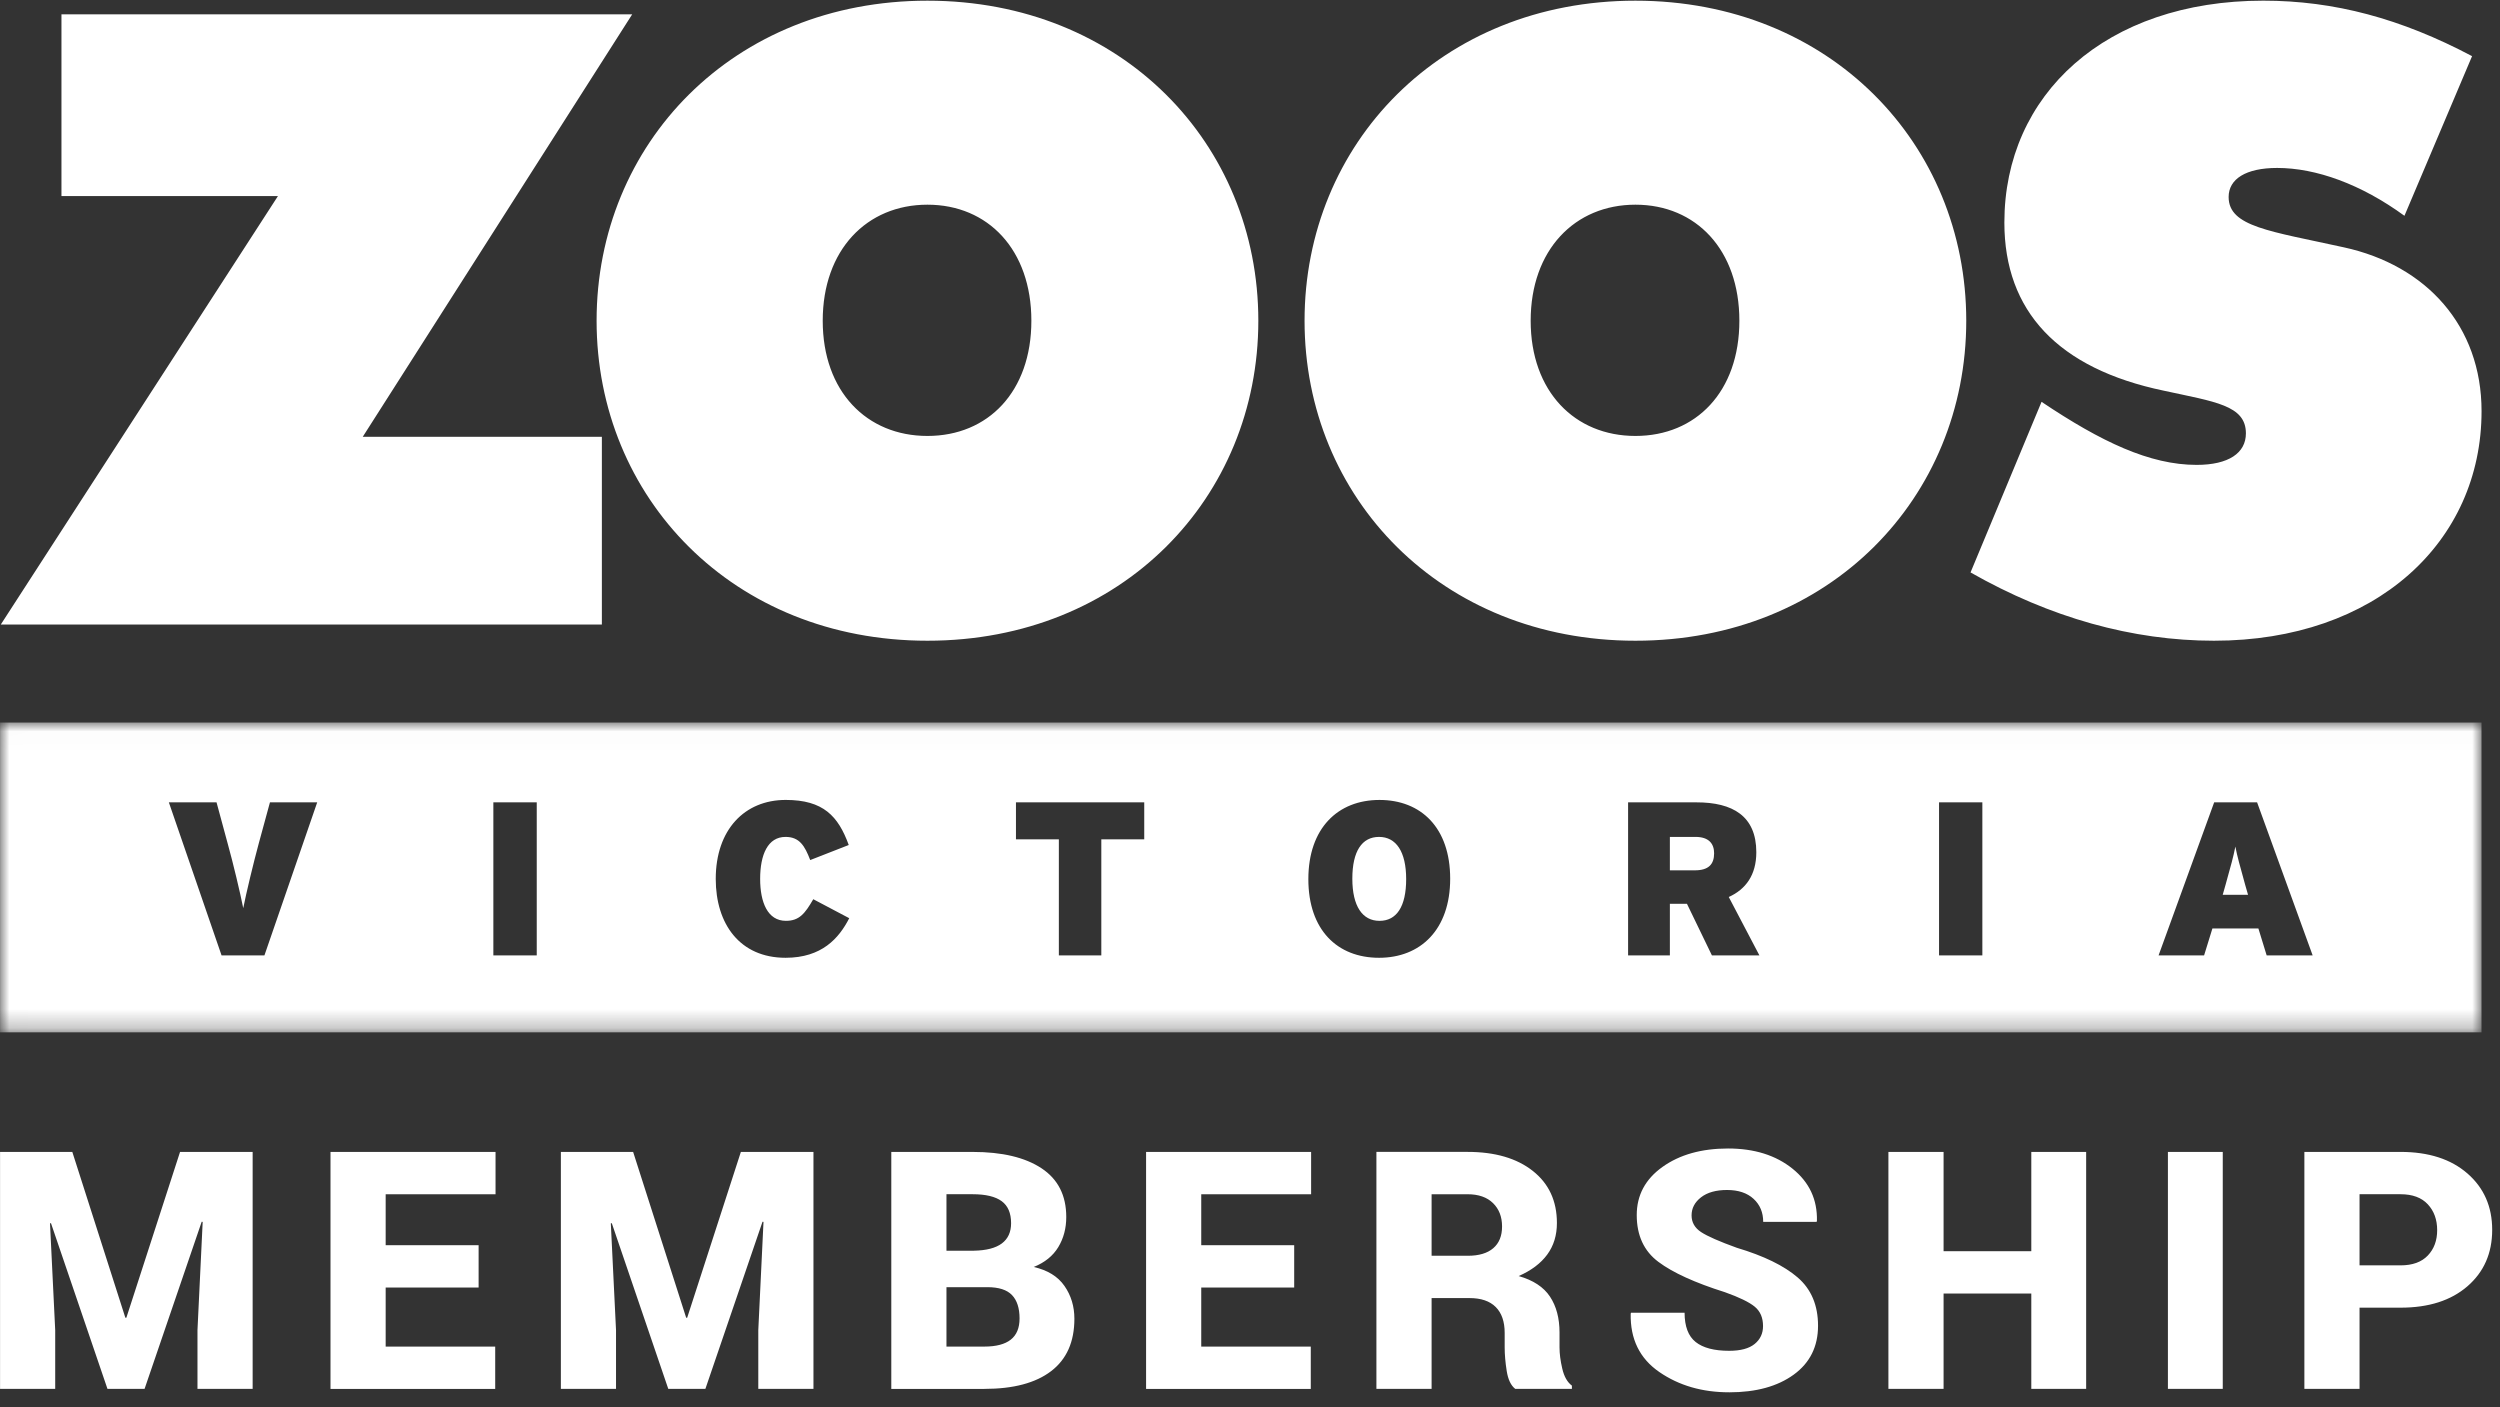 <?xml version="1.0" encoding="UTF-8"?>
<svg version="1.1" viewBox="0 0 135 76" xmlns="http://www.w3.org/2000/svg" xmlns:xlink="http://www.w3.org/1999/xlink">
<rect x="0" y="0" width="135" height="76" fill="#333333" stroke="none"/>
<title>Zoo's Victoria - Members logo</title>
<defs>
<polygon id="b" points="0.002 0.017 134 0.017 134 16.746 0.002 16.746"/>
</defs>
<g fill="none" fill-rule="evenodd">
<g fill="#fff">
<path d="m2.981 75v-3.173l-0.281-5.766 0.053-0.009 3.05 8.947h2.004l3.085-9.026 0.053 0.009-0.281 5.845v3.173h2.979v-12.797h-3.92l-2.9 8.956h-0.053l-2.865-8.956h-3.902v12.797h2.979zm23.76 0v-2.285h-5.915v-3.19h5.019v-2.285h-5.019v-2.751h5.933v-2.285h-8.912v12.797h8.895zm6.524 0v-3.173l-0.281-5.766 0.053-0.009 3.05 8.947h2.004l3.085-9.026 0.053 0.009-0.281 5.845v3.173h2.979v-12.797h-3.92l-2.9 8.956h-0.053l-2.865-8.956h-3.902v12.797h2.979zm19.892 0c1.565 0 2.766-0.319 3.603-0.958 0.838-0.639 1.257-1.582 1.257-2.83 0-0.668-0.179-1.258-0.536-1.771s-0.911-0.854-1.661-1.024c0.598-0.24 1.04-0.598 1.327-1.072 0.287-0.475 0.431-1.017 0.431-1.626 0-1.166-0.445-2.043-1.336-2.632s-2.13-0.883-3.718-0.883h-4.394v12.797h5.027zm-0.571-7.462h-1.477v-3.05h1.415c0.703 0 1.225 0.125 1.565 0.374 0.34 0.249 0.51 0.646 0.51 1.191 0 0.48-0.167 0.845-0.501 1.094-0.334 0.249-0.838 0.379-1.512 0.391zm0.571 5.177h-2.048v-3.208h2.215c0.609 0 1.05 0.142 1.323 0.426 0.272 0.284 0.409 0.705 0.409 1.261 0 0.516-0.158 0.898-0.475 1.147-0.316 0.249-0.791 0.374-1.424 0.374zm17.625 2.285v-2.285h-5.915v-3.19h5.019v-2.285h-5.019v-2.751h5.933v-2.285h-8.912v12.797h8.895zm6.524 0v-4.904h2.048c0.621 0 1.093 0.161 1.415 0.483 0.322 0.322 0.483 0.788 0.483 1.397v0.773c0 0.393 0.037 0.82 0.11 1.283 0.073 0.463 0.227 0.785 0.461 0.967h3.059v-0.176c-0.246-0.182-0.419-0.486-0.519-0.914-0.1-0.428-0.149-0.809-0.149-1.143v-0.809c0-0.773-0.171-1.419-0.514-1.938-0.343-0.519-0.907-0.889-1.692-1.112 0.68-0.299 1.194-0.686 1.542-1.16 0.349-0.475 0.523-1.043 0.523-1.705 0-1.19-0.434-2.127-1.301-2.812s-2.042-1.028-3.524-1.028h-4.922v12.797h2.979zm1.96-7.189h-1.96v-3.322h1.942c0.592 0 1.05 0.16 1.375 0.479 0.325 0.319 0.488 0.74 0.488 1.261 0 0.51-0.158 0.901-0.475 1.173-0.316 0.272-0.773 0.409-1.371 0.409zm14.109 7.374c1.447 0 2.609-0.318 3.485-0.954 0.876-0.636 1.314-1.516 1.314-2.641 0-1.107-0.368-1.978-1.103-2.61-0.735-0.633-1.83-1.166-3.283-1.6-0.943-0.34-1.586-0.623-1.929-0.848-0.343-0.226-0.514-0.526-0.514-0.901 0-0.387 0.17-0.712 0.51-0.976 0.34-0.264 0.809-0.396 1.406-0.396 0.609 0 1.087 0.16 1.433 0.479 0.346 0.319 0.519 0.734 0.519 1.244h2.883l0.018-0.053c0.029-1.148-0.409-2.087-1.314-2.817-0.905-0.729-2.067-1.094-3.485-1.094-1.43 0-2.609 0.331-3.538 0.993-0.929 0.662-1.393 1.529-1.393 2.602 0 1.102 0.39 1.944 1.169 2.527 0.779 0.583 1.978 1.129 3.595 1.639 0.773 0.275 1.31 0.536 1.608 0.782 0.299 0.246 0.448 0.595 0.448 1.046 0 0.398-0.151 0.721-0.453 0.967-0.302 0.246-0.76 0.369-1.375 0.369-0.809 0-1.412-0.158-1.81-0.475s-0.598-0.844-0.598-1.582h-2.892l-0.018 0.053c-0.029 1.371 0.486 2.421 1.547 3.151s2.317 1.094 3.771 1.094zm11.578-0.185v-5.15h4.737v5.15h2.962v-12.797h-2.962v5.361h-4.737v-5.361h-2.979v12.797h2.979zm15.076 0v-12.797h-2.962v12.797h2.962zm7.386 0v-4.386h2.215c1.518 0 2.722-0.385 3.612-1.156s1.336-1.786 1.336-3.045c0-1.254-0.445-2.269-1.336-3.045s-2.095-1.165-3.612-1.165h-5.194v12.797h2.979zm2.215-6.671h-2.215v-3.841h2.215c0.645 0 1.135 0.182 1.472 0.545 0.337 0.363 0.505 0.829 0.505 1.397 0 0.557-0.168 1.012-0.505 1.367-0.337 0.354-0.828 0.532-1.472 0.532z" fill-rule="nonzero"/>
<g transform="translate(0 39)">
<mask id="a" fill="white">
<use xlink:href="#b"/>
</mask>
<path d="m122.4 12.591-0.447-1.454h-2.483l-0.449 1.454h-2.458l3.002-8.264h2.318l3 8.264h-2.481zm-17.692 0h2.339v-8.264h-2.339v8.264zm-12.265 0-1.348-2.787h-0.922v2.787h-2.256v-8.264h3.7c1.938 0 3.224 0.731 3.224 2.693 0 1.237-0.576 2.006-1.488 2.418l1.655 3.153h-2.566zm-17.976 0.129c-2.245 0-3.816-1.496-3.816-4.246 0-2.752 1.594-4.277 3.841-4.277s3.818 1.502 3.818 4.252c0 2.748-1.598 4.271-3.843 4.271zm-12.678-6.398h-2.318v6.27h-2.293v-6.27h-2.316v-1.995h6.927v1.995zm-19.369 6.398c-2.46 0-3.77-1.814-3.77-4.258 0-2.658 1.557-4.266 3.779-4.266 2.032 0 2.836 0.876 3.403 2.434l-2.08 0.813c-0.294-0.767-0.58-1.25-1.333-1.25-0.958 0-1.371 0.955-1.371 2.269 0 1.26 0.401 2.263 1.392 2.263 0.72 0 1.027-0.389 1.477-1.168l1.942 1.026c-0.557 1.087-1.481 2.137-3.439 2.137zm-15.779-0.129h2.343v-8.264h-2.343v8.264zm-12.361 0h-2.316l-2.846-8.264h2.575l0.601 2.221c0.286 1.024 0.687 2.702 0.841 3.493 0.154-0.79 0.555-2.453 0.837-3.493l0.605-2.221h2.552l-2.85 8.264zm-14.278 4.154h134v-16.728h-134v16.728z" mask="url(#a)"/>
<path d="m91.558 6.193h-1.385v1.805h1.348c0.745 0 1.041-0.328 1.041-0.921 0-0.518-0.286-0.884-1.004-0.884" mask="url(#a)"/>
<path d="m120.71 6.712c-0.108 0.554-0.236 1.016-0.53 2.066l-0.154 0.543h1.369l-0.156-0.543c-0.294-1.065-0.422-1.511-0.53-2.066" mask="url(#a)"/>
<path d="m74.468 6.193c-0.92 0-1.442 0.767-1.442 2.256 0 1.486 0.545 2.277 1.467 2.277 0.922 0 1.44-0.767 1.44-2.254 0-1.486-0.545-2.279-1.465-2.279" mask="url(#a)"/>
</g>
<path d="m106.41 30.912c4.302 2.448 8.747 3.687 13.145 3.687 8.743 0 14.449-5.342 14.449-12.396 0-4.608-2.988-7.879-7.436-8.847-3.973-0.878-6.222-1.106-6.222-2.72 0-0.97 0.933-1.567 2.621-1.567 2.101 0 4.534 0.878 6.873 2.584l3.652-8.621c-3.839-2.031-7.439-2.996-11.274-2.996-8.515 0-13.982 5.068-13.982 11.981 0 4.793 2.898 7.885 8.605 9.079 2.76 0.602 4.438 0.785 4.438 2.305 0 1.063-0.933 1.703-2.662 1.703-2.527 0-5.145-1.24-8.373-3.405l-3.835 9.213zm-56.329-7.371c-3.272 0-5.654-2.395-5.654-6.221 0-3.828 2.381-6.267 5.654-6.267 3.278 0 5.613 2.439 5.613 6.267 0 3.826-2.335 6.221-5.613 6.221zm0-23.504c-10.506 0-17.865 7.737-17.865 17.283 0 9.544 7.359 17.279 17.865 17.279 10.51 0 17.869-7.735 17.869-17.279 0-9.546-7.359-17.283-17.869-17.283zm38.232 23.504c-3.272 0-5.657-2.395-5.657-6.221 0-3.828 2.385-6.267 5.657-6.267 3.276 0 5.613 2.439 5.613 6.267 0 3.826-2.337 6.221-5.613 6.221zm0-23.504c-10.508 0-17.867 7.737-17.867 17.283 0 9.544 7.359 17.279 17.867 17.279 10.506 0 17.865-7.735 17.865-17.279 0-9.546-7.359-17.283-17.865-17.283zm-73.303 10.55h-11.691v-9.814h30.82l-14.55 22.813h12.912v10.138h-32.458l14.967-23.138z"/>
</g>
</g>
</svg>
